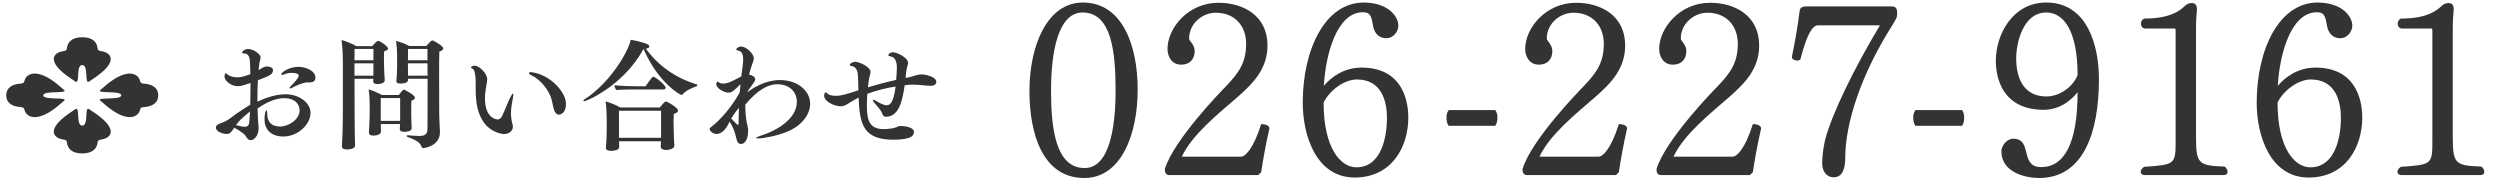 <?xml version="1.0" encoding="utf-8"?>
<!-- Generator: Adobe Illustrator 15.0.2, SVG Export Plug-In . SVG Version: 6.00 Build 0)  -->
<!DOCTYPE svg PUBLIC "-//W3C//DTD SVG 1.1//EN" "http://www.w3.org/Graphics/SVG/1.1/DTD/svg11.dtd">
<svg version="1.1" id="レイヤー_1" xmlns="http://www.w3.org/2000/svg" xmlns:xlink="http://www.w3.org/1999/xlink" x="0px"
	 y="0px" width="340px" height="25px" viewBox="0 0 340 25" enable-background="new 0 0 340 25" xml:space="preserve">
<g>
	<path fill="#333333" d="M35.075,10.917c-0.049,0.752-0.064,1.505-0.064,2.225c0,0.24,0,0.464,0,0.688
		c0.656-0.32,2.209-1.009,3.842-1.009c1.856,0,3.377,1.169,3.377,2.529c0,1.536-1.664,3.218-3.729,3.218
		c-1.12,0-2.528-0.513-2.528-2.401c0-0.513,0.111-1.153,0.256-1.153c0.063,0,0.112,0.145,0.112,0.48
		c0.016,1.121,0.607,1.713,1.76,1.713c1.137,0,2.642-0.96,2.642-2.193c0-0.896-0.688-1.664-2.049-1.664
		c-1.408,0-2.625,0.705-3.666,1.393c0.017,0.545,0.032,1.088,0.064,1.648c0.016,0.305,0.08,0.705,0.08,1.041
		c0,0.96-0.561,1.633-1.104,1.633c-0.448,0-0.592-0.609-0.912-0.865c-0.24-0.191-0.833-0.592-1.297-0.832
		c-0.464,0.672-0.576,0.849-1.04,0.849c-0.433,0-1.457-0.257-1.457-0.88c0-0.16,0.08-0.273,0.272-0.4
		c0.336-0.209,0.672-0.256,1.04-0.449c0.496-0.271,0.944-0.64,1.409-0.976c0.56-0.384,1.216-0.833,1.952-1.265
		c0.017-0.704,0.032-1.409,0.032-2.145c0-0.272,0-0.544,0-0.816c-1.009,0.336-1.312,0.433-1.729,0.433
		c-0.992,0-1.809-0.785-1.809-1.313c0-0.096,0.08-0.448,0.16-0.448c0.048,0,0.096,0.064,0.256,0.176
		c0.368,0.272,0.849,0.384,1.328,0.384c0.385,0,0.816-0.064,1.777-0.432c-0.017-0.352-0.017-0.72-0.032-1.088
		c-0.032-0.72,0-1.665-0.721-1.713c-0.271-0.016-0.399-0.064-0.399-0.144c0-0.064,0.288-0.48,0.864-0.48
		c0.672,0,1.681,0.672,1.681,1.152c0,0.24-0.128,0.48-0.177,0.848c-0.031,0.288-0.063,0.592-0.096,0.88
		c0.08-0.048,0.145-0.096,0.208-0.128c0.528-0.336,0.672-0.368,0.944-0.368c0.416,0,0.801,0.176,0.801,0.464
		c0,0.592-0.353,0.752-1.969,1.376L35.075,10.917z M32.098,17.016c0.512,0.127,0.896,0.224,1.185,0.224
		c0.416,0,0.592-0.192,0.624-0.704c0.032-0.465,0.064-0.912,0.096-1.377C32.786,16.15,32.546,16.406,32.098,17.016z M42.102,11.205
		c-0.048,0-0.112,0-0.176,0c-0.032,0-0.064,0-0.096,0c-0.625,0-1.602,0.464-2.018,0.688c-0.176,0.096-0.288,0.144-0.352,0.144
		c-0.048,0-0.08-0.016-0.08-0.064c0-0.064,0.08-0.176,0.24-0.336c0.256-0.24,1.008-1.041,1.008-1.329c0-0.256-0.336-0.4-0.96-0.4
		c-0.32,0-0.656,0.064-0.977,0.192c-0.128,0.064-0.24,0.08-0.32,0.08s-0.128-0.016-0.128-0.064c0-0.24,0.977-1.024,2.353-1.024
		c0.913,0,2.306,0.48,2.306,1.489C42.902,11.013,42.598,11.205,42.102,11.205z"/>
	<path fill="#333333" d="M48.291,19.816c0,0.416-0.752,0.512-1.104,0.512c-0.448,0-0.688-0.144-0.688-0.399c0-0.017,0-0.032,0-0.049
		c0.032-0.176,0.129-2.737,0.129-4.529V8.244c0-0.768-0.08-2.129-0.177-2.801c0.576,0.144,1.505,0.528,2.017,0.833h2.146
		c0.271-0.32,0.672-0.72,0.784-0.72c0.304,0,1.377,0.768,1.377,1.041c0,0.16-0.177,0.288-0.528,0.368
		c-0.032,0.176-0.032,0.544-0.032,0.913c0,0.544,0.016,1.121,0.016,1.121c0,0.528,0.08,1.729,0.097,1.905v0.016
		c0,0.384-0.608,0.512-0.977,0.512c-0.4,0-0.593-0.144-0.593-0.384c0-0.016,0-0.016,0-0.032c0-0.064,0.017-0.176,0.017-0.304h-2.562
		c0,1.905,0.017,3.858,0.017,4.962c0,0.192,0.016,3.505,0.063,4.13V19.816z M50.788,6.659h-2.561c0,0.448-0.017,0.96-0.017,1.537
		h2.577V6.659z M50.788,8.612h-2.577v1.681h2.562c0-0.304,0.016-0.752,0.016-1.024V8.612z M54.374,17.543
		c0.016-0.224,0.031-0.447,0.031-0.672h-2.608v0.545c0,0.144,0.016,0.319,0.016,0.479c0,0.384-0.576,0.544-1.008,0.544
		c-0.368,0-0.625-0.096-0.625-0.4c0-0.016,0-0.031,0-0.047c0-0.033,0.097-1.825,0.097-2.401v-1.28c0-0.561-0.032-1.505-0.145-2.161
		c0.496,0.144,1.297,0.48,1.809,0.768h2.305c0.177-0.256,0.4-0.544,0.577-0.704c0.031-0.016,0.063-0.032,0.08-0.032
		c0.048,0,0.079,0.016,0.111,0.032c0.017,0.016,1.409,0.672,1.409,1.072c0,0.16-0.129,0.32-0.48,0.416
		c-0.017,0.225-0.017,0.673-0.017,1.057c0,0.385,0,0.705,0,0.705c0,0.447,0.017,1.008,0.032,1.297c0,0.176,0.032,0.543,0.032,0.688
		c0,0.4-0.688,0.48-0.992,0.48c-0.4,0-0.624-0.129-0.624-0.368V17.543z M54.422,13.334H51.78c0,0.176,0,0.512,0,0.896
		c0,0.768,0,1.68,0,1.68v0.529h2.642V13.334z M55.494,10.708v0.176c0,0.432-0.752,0.48-1.024,0.48c-0.353,0-0.561-0.08-0.561-0.288
		c0-0.016,0-0.048,0-0.064c0.048-0.272,0.097-1.329,0.097-2.017V7.283c0-0.416-0.08-1.296-0.145-1.712
		c0.528,0.128,1.265,0.368,1.793,0.688h2.32c0.433-0.512,0.736-0.768,0.801-0.768c0.192,0,1.505,0.752,1.505,1.088
		c0,0.16-0.145,0.32-0.528,0.432C59.72,7.779,59.72,8.9,59.72,10.116c0,1.825,0.016,3.89,0.016,5.458
		c0,0.705,0.08,1.825,0.097,2.338c0,0.031,0,0.047,0,0.08c0,1.776-1.953,2.145-2.241,2.145c-0.144,0-0.224-0.064-0.272-0.192
		c-0.208-0.513-0.479-0.816-1.889-1.312c-0.08-0.032-0.128-0.08-0.128-0.144c0-0.049,0.048-0.097,0.145-0.097
		c0.016,0,0.032,0,0.048,0c0.432,0.048,1.024,0.097,1.488,0.097c0.593,0,1.152-0.08,1.152-0.961c0.017-1.072,0.017-3.97,0.017-6.819
		H55.494z M58.135,6.659h-2.641c0,0.384-0.016,1.008-0.016,1.537h2.656V6.659z M58.135,8.612h-2.656v0.512
		c0,0.384,0.016,0.88,0.016,1.168h2.657L58.135,8.612z"/>
	<path fill="#333333" d="M68.551,18.231c-0.416,0-1.856-0.319-2.721-1.536c-0.864-1.232-1.137-2.577-1.137-4.642
		c0-0.176,0-0.352,0-0.544c0-0.08,0-0.16,0-0.224c0-1.008-0.111-1.809-0.432-1.937c-0.145-0.064-0.208-0.112-0.208-0.176
		c0-0.112,0.288-0.24,0.496-0.24c0.64,0,1.713,1.056,1.713,1.856c0,0.272-0.064,0.576-0.145,0.993c-0.08,0.48-0.16,1.04-0.16,1.601
		c0,2.722,1.568,2.865,1.713,2.865c0.24,0,0.448-0.128,0.608-0.448c0.384-0.785,0.784-1.904,1.168-2.641
		c0.145-0.289,0.257-0.433,0.32-0.433c0.032,0,0.048,0.048,0.048,0.144c0,0.096-0.016,0.224-0.048,0.4
		c-0.112,0.656-0.272,1.361-0.272,2.145c0,0.656,0.112,1.121,0.209,1.473c0.031,0.112,0.048,0.225,0.048,0.336
		C69.752,17.863,69.159,18.231,68.551,18.231z M76.01,15.591c-0.176,0-0.352-0.08-0.512-0.32c-0.272-0.433-0.353-1.36-0.528-1.905
		c-0.384-1.152-1.425-2.544-2.721-3.137c-0.208-0.096-0.32-0.208-0.32-0.288c0-0.064,0.096-0.128,0.271-0.128
		c0.064,0,0.16,0.016,0.257,0.032c2.448,0.384,4.514,2.721,4.514,4.257c0,0.881-0.32,1.169-0.464,1.281
		C76.395,15.479,76.219,15.591,76.01,15.591z"/>
	<path fill="#333333" d="M94.756,11.477c0.064,0.016,0.08,0.064,0.08,0.096c0,0.08-0.063,0.16-0.128,0.176
		c-0.592,0.192-1.521,0.608-1.872,1.088c-0.049,0.064-0.097,0.08-0.145,0.08c-0.224,0-3.217-1.729-5.17-6.258
		c-2.753,5.042-7.812,7.106-8.035,7.106c-0.097,0-0.145-0.031-0.145-0.08c0-0.048,0.032-0.096,0.112-0.144
		c3.569-2.289,6.051-6.611,6.322-8.131c0.641,0.08,1.713,0.368,2.226,0.576c0.191,0.08,0.304,0.208,0.304,0.336
		c0,0.144-0.145,0.272-0.48,0.288C89.554,8.964,91.859,10.597,94.756,11.477z M91.715,19.801c0,0.368-0.528,0.592-1.152,0.592
		c-0.416,0-0.704-0.16-0.704-0.433v-0.016c0-0.064,0.032-0.479,0.032-0.736h-5.698v0.08c0,0.144,0.016,0.624,0.016,0.721
		c0,0.416-0.752,0.512-1.089,0.512c-0.416,0-0.72-0.144-0.72-0.384c0-0.017,0-0.017,0-0.032c0.032-0.32,0.112-1.36,0.112-2.608
		v-1.393c0-0.625-0.049-1.793-0.16-2.322c0.592,0.16,1.456,0.513,2.001,0.833h5.378c0.208-0.257,0.576-0.688,0.736-0.784
		c0.032-0.016,0.048-0.032,0.08-0.032c0.208,0,1.664,0.833,1.664,1.249c0,0.16-0.176,0.32-0.576,0.447
		c-0.016,0.209-0.032,0.609-0.032,0.992c0,0.513,0.017,1.01,0.017,1.01c0,0.416,0.032,1.072,0.048,1.584
		c0.016,0.24,0.048,0.576,0.048,0.704V19.801z M86.321,12.165c-0.608,0-1.969,0.016-2.481,0.08c-0.16-0.128-0.256-0.432-0.272-0.656
		c0.545,0.08,2.209,0.144,2.962,0.144h1.264c0.833-1.2,0.961-1.296,1.057-1.296c0.272,0,1.681,1.152,1.681,1.489
		c0,0.144-0.128,0.24-0.288,0.24H86.321z M89.906,15.062h-5.73c0,0.801,0.017,2.673,0.017,2.673l-0.017,1.009h5.715
		c0-0.353,0.016-0.801,0.016-1.024V15.062z"/>
	<path fill="#333333" d="M97.441,18.216c-0.528,0-0.929-0.448-0.929-0.656c0-0.144,0-0.144,0.513-0.544
		c0.063-0.049,2.032-1.617,3.585-4.466c0.032-0.368,0.064-0.72,0.096-1.104c-0.896,0.896-1.184,1.153-1.616,1.153
		c-0.624,0-1.681-0.592-1.681-1.153c0-0.208,0.128-0.352,0.16-0.352c0.048,0,0.112,0.048,0.176,0.096
		c0.192,0.128,0.4,0.176,0.624,0.176c0.353,0,0.721-0.112,1.104-0.288c0.305-0.128,0.896-0.464,1.345-0.688
		c0.048-0.448,0.112-0.913,0.176-1.377c0.049-0.352,0.08-0.656,0.08-0.912c0-0.769-0.224-1.137-0.672-1.216
		c-0.144-0.016-0.272-0.08-0.272-0.176s0.272-0.384,0.656-0.384c0.688,0,1.729,0.96,1.729,1.617c0,0.288-0.145,0.576-0.257,0.896
		c-0.144,0.432-0.271,0.864-0.384,1.312c0.353,0.064,0.832,0.256,0.832,0.624c0,0.096-0.031,0.208-0.096,0.32
		c-0.16,0.272-0.513,0.704-0.832,1.185c-0.064,0.096-0.128,0.176-0.192,0.272c0.929-0.624,2.497-1.665,4.481-1.665
		c2.386,0,4.114,1.44,4.114,3.233c0,1.425-1.104,2.913-2.978,3.729c-1.393,0.607-3.409,0.977-4.05,0.977
		c-0.208,0-0.32-0.032-0.32-0.08c0-0.049,0.177-0.145,0.576-0.272c2.401-0.752,4.963-2.385,4.963-4.626
		c0-1.264-0.913-2.385-2.642-2.385c-0.896,0-2.321,0.32-4.37,2.77c0,0.848,0.064,1.68,0.192,2.433
		c0.032,0.208,0.16,0.576,0.176,0.784c0.017,0.112,0.017,0.24,0.017,0.352c0,1.169-0.448,1.777-0.961,1.777
		c-0.416,0-0.544-0.288-0.736-1.121c-0.176-0.735-0.464-1.359-0.815-1.92C98.978,17.062,98.418,18.216,97.441,18.216z
		 M99.442,16.135c0.848,0.849,0.864,0.849,0.896,0.849c0.064,0,0.112-0.064,0.112-0.24c0-0.624,0.017-1.329,0.048-2.097
		C100.114,15.127,99.762,15.574,99.442,16.135z"/>
	<path fill="#333333" d="M123.447,10.549c0.784-0.145,1.265-0.433,1.856-0.433c0.576,0,2.033,0.32,2.033,1.024
		c0,0.064-0.017,0.528-0.753,0.528c-0.592,0-1.601-0.16-2.448-0.16c-0.416,0-0.721,0.032-1.104,0.096
		c-0.256,1.777-0.673,4.274-2.529,4.274c-0.08,0-0.384,0-0.512-0.416c-0.129-0.433-0.721-1.072-1.024-1.408
		c-0.16-0.177-0.257-0.337-0.257-0.417c0-0.048,0.017-0.063,0.064-0.063c0.063,0,0.192,0.031,0.368,0.144
		c0.496,0.288,1.008,0.593,1.44,0.593c0.304,0,0.929-0.064,1.217-2.545c-1.409,0.224-2.705,0.56-3.842,0.992
		c-0.032,0.528-0.064,1.088-0.064,1.6c0,2.129,0.417,3.202,2.321,3.202c0.592,0,1.505-0.112,1.856-0.337
		c0.097-0.063,0.288-0.08,0.513-0.08c0.656,0,1.713,0.225,1.713,0.785c0,0.4-0.145,1.072-2.77,1.072c-4.05,0-4.626-2.001-4.754-5.73
		c-0.448,0.225-0.849,0.448-1.232,0.705c-0.528,0.352-0.864,0.479-1.232,0.479c-0.704,0-2.225-0.576-2.225-1.457
		c0-0.272,0.144-0.448,0.191-0.448c0.064,0,0.145,0.08,0.257,0.176c0.256,0.224,0.656,0.304,1.12,0.304
		c0.8,0,1.393-0.192,3.089-0.752c-0.016-0.8-0.032-1.521-0.063-2.065c-0.032-0.512-0.225-1.136-0.816-1.216
		c-0.192-0.016-0.288-0.112-0.288-0.192c0-0.16,0.416-0.4,0.752-0.4c0.48,0,2.064,0.656,2.064,1.393c0,0.272-0.144,0.56-0.208,0.944
		c-0.048,0.336-0.096,0.72-0.144,1.136c1.057-0.32,2.305-0.672,3.842-1.008c0.063-0.736,0.096-1.473,0.096-1.681
		c0-0.576-0.145-1.409-0.816-1.504c-0.24-0.032-0.353-0.096-0.353-0.192c0-0.112,0.225-0.384,0.657-0.384
		c0.496,0,2.032,0.72,2.032,1.424c0,0.32-0.192,0.672-0.256,1.249c-0.032,0.272-0.048,0.544-0.08,0.816L123.447,10.549z"/>
</g>
<g>
	<path fill="#333333" d="M147.463,24.208c-5.545,0-7.459-5.776-7.459-11.849c0-6.073,2.377-12.014,7.262-12.014
		c5.379,0,7.459,5.842,7.459,11.849C154.725,18.268,152.48,24.208,147.463,24.208z M147.232,1.699c-3.334,0-4.291,5.38-4.291,10.627
		c0,5.017,0.595,10.528,4.555,10.528c3.399,0,4.225-5.544,4.225-10.562C151.721,7.045,151.16,1.699,147.232,1.699z"/>
	<path fill="#333333" d="M171.52,23.416l-0.396,0.396h-12.08c-0.429,0-0.627-0.265-0.627-0.826
		c1.221-3.993,7.789-10.726,8.317-11.254c1.716-1.815,2.739-3.168,2.739-5.776c0-2.475-1.584-4.225-4.126-4.225
		c-1.782,0-3.63,1.419-3.63,3.532c0,0.297,0.759,0.792,0.759,1.683c0,1.089-0.66,1.848-1.815,1.848
		c-1.419,0-1.881-1.254-1.881-2.145c0-2.772,2.739-6.271,6.931-6.271c3.333,0,6.667,1.716,6.667,5.809
		c0,3.168-1.947,5.148-4.06,6.996c-2.574,2.245-6.172,5.084-7.591,8.12h8.053c0.562,0,1.684-1.057,2.739-4.423
		c0.66,0,1.122,0.23,1.122,0.594C172.114,19.752,171.784,21.699,171.52,23.416z"/>
	<path fill="#333333" d="M184.235,24.143c-5.215,0-7.062-5.678-7.062-10.166c0-7.294,3.069-13.631,8.284-13.631
		c3.268,0,4.72,1.849,4.72,3.136c0,0.759-0.627,1.716-1.65,1.716c-0.892,0-1.584-0.561-1.782-1.65
		c-0.231-1.32-0.363-1.881-1.354-1.881h-0.033c-3.564,0-5.082,5.776-5.313,10c1.057-1.254,2.806-2.475,5.116-2.475
		c5.215,0,6.369,3.96,6.369,6.832C191.529,19.885,189.352,24.143,184.235,24.143z M184.533,10.808c-1.684,0-3.697,1.452-4.522,3.135
		c0,6.271,2.344,8.812,4.456,8.812c3.268,0,4.158-3.828,4.158-6.733C188.625,13.877,187.965,10.808,184.533,10.808z"/>
	<path fill="#333333" d="M203.354,17.111h-6.337c-0.231-0.297-0.297-0.759-0.297-1.121c0-0.33,0.065-0.76,0.33-1.023h6.304
		c0.23,0.297,0.297,0.66,0.297,1.023C203.651,16.353,203.585,16.814,203.354,17.111z"/>
	<path fill="#333333" d="M220.163,23.416l-0.396,0.396h-12.08c-0.429,0-0.627-0.265-0.627-0.826
		c1.221-3.993,7.789-10.726,8.317-11.254c1.716-1.815,2.739-3.168,2.739-5.776c0-2.475-1.584-4.225-4.126-4.225
		c-1.782,0-3.63,1.419-3.63,3.532c0,0.297,0.759,0.792,0.759,1.683c0,1.089-0.66,1.848-1.815,1.848
		c-1.419,0-1.881-1.254-1.881-2.145c0-2.772,2.739-6.271,6.931-6.271c3.333,0,6.667,1.716,6.667,5.809
		c0,3.168-1.947,5.148-4.06,6.996c-2.574,2.245-6.172,5.084-7.591,8.12h8.053c0.562,0,1.684-1.057,2.739-4.423
		c0.66,0,1.122,0.23,1.122,0.594C220.758,19.752,220.428,21.699,220.163,23.416z"/>
	<path fill="#333333" d="M238.388,23.416l-0.396,0.396h-12.08c-0.429,0-0.627-0.265-0.627-0.826
		c1.221-3.993,7.789-10.726,8.317-11.254c1.716-1.815,2.739-3.168,2.739-5.776c0-2.475-1.584-4.225-4.126-4.225
		c-1.782,0-3.63,1.419-3.63,3.532c0,0.297,0.759,0.792,0.759,1.683c0,1.089-0.66,1.848-1.815,1.848
		c-1.419,0-1.881-1.254-1.881-2.145c0-2.772,2.739-6.271,6.931-6.271c3.333,0,6.667,1.716,6.667,5.809
		c0,3.168-1.947,5.148-4.06,6.996c-2.574,2.245-6.172,5.084-7.591,8.12h8.053c0.562,0,1.684-1.057,2.739-4.423
		c0.66,0,1.122,0.23,1.122,0.594C238.982,19.752,238.652,21.699,238.388,23.416z"/>
	<path fill="#333333" d="M257.817,2.623c-0.099,0.231-0.297,0.528-0.594,1.023c-3.961,6.271-6.271,12.905-6.271,17.856
		c0,1.188-0.264,2.607-1.551,2.607c-1.09,0-1.585-0.925-1.585-1.882c0-0.759,0.1-1.914,0.396-3.201
		c0.924-3.565,3.993-9.803,7.459-15.579h-8.416c-0.759,0-1.485,1.122-2.409,4.654c-0.1,0.066-0.265,0.132-0.43,0.132
		c-0.33,0-0.692-0.165-0.726-0.462c0.462-2.178,0.891-4.786,1.056-6.271c0.066-0.561,0.528-0.627,0.925-0.627h11.617
		c0.495,0,0.727,0.231,0.727,0.924C258.016,2.128,257.982,2.359,257.817,2.623z"/>
	<path fill="#333333" d="M266.833,17.111h-6.337c-0.231-0.297-0.297-0.759-0.297-1.121c0-0.33,0.065-0.76,0.33-1.023h6.304
		c0.23,0.297,0.297,0.66,0.297,1.023C267.13,16.353,267.063,16.814,266.833,17.111z"/>
	<path fill="#333333" d="M277.306,24.208c-1.717,0-5.116-0.693-5.116-3.631c0-0.726,0.693-1.683,1.584-1.716
		c1.387,0,1.584,0.99,1.849,2.046c0.23,0.925,0.528,1.815,1.98,1.815c3.201,0,4.95-3.334,4.95-10.198
		c-0.33,0.429-1.914,2.409-4.588,2.409c-5.677,0-6.534-4.39-6.534-6.667c0-3.564,2.277-7.921,6.864-7.921
		c5.645,0,7.162,5.974,7.162,10.397C285.457,17.971,283.378,24.208,277.306,24.208z M278.295,1.699
		c-3.168,0-4.092,4.159-4.092,6.238c0,2.707,1.022,5.182,4.125,5.182c1.749,0,3.598-1.287,4.225-2.904
		C282.553,3.976,280.54,1.699,278.295,1.699z"/>
	<path fill="#333333" d="M302.949,23.35c0,0.264-0.165,0.463-0.528,0.463h-10.727c-0.363,0-0.561-0.199-0.561-0.43
		s0.165-0.495,0.462-0.693c4.225-0.297,4.29-0.33,4.29-3.564V4.24c0-0.297-0.032-0.363-0.165-0.363h-4.06
		c-0.33-0.066-0.495-0.363-0.495-0.66c0-0.264,0.133-0.528,0.43-0.693c3.366,0,4.753-0.958,5.512-1.684
		c0.297-0.264,0.528-0.429,0.99-0.429c0.528,0,0.693,0.396,0.693,0.891c-0.066,0.594-0.133,1.419-0.133,2.541v14.621
		c0,3.796,0.265,4.06,3.895,4.191C302.817,22.854,302.949,23.152,302.949,23.35z"/>
	<path fill="#333333" d="M313.972,24.143c-5.215,0-7.062-5.678-7.062-10.166c0-7.294,3.069-13.631,8.284-13.631
		c3.268,0,4.72,1.849,4.72,3.136c0,0.759-0.627,1.716-1.65,1.716c-0.892,0-1.584-0.561-1.782-1.65
		c-0.231-1.32-0.363-1.881-1.354-1.881h-0.033c-3.564,0-5.082,5.776-5.313,10c1.057-1.254,2.806-2.475,5.116-2.475
		c5.215,0,6.369,3.96,6.369,6.832C321.266,19.885,319.088,24.143,313.972,24.143z M314.27,10.808c-1.684,0-3.697,1.452-4.522,3.135
		c0,6.271,2.344,8.812,4.456,8.812c3.268,0,4.158-3.828,4.158-6.733C318.361,13.877,317.701,10.808,314.27,10.808z"/>
	<path fill="#333333" d="M337.866,23.35c0,0.264-0.165,0.463-0.528,0.463h-10.727c-0.363,0-0.561-0.199-0.561-0.43
		s0.165-0.495,0.462-0.693c4.225-0.297,4.29-0.33,4.29-3.564V4.24c0-0.297-0.032-0.363-0.165-0.363h-4.06
		c-0.33-0.066-0.494-0.363-0.494-0.66c0-0.264,0.132-0.528,0.429-0.693c3.366,0,4.753-0.958,5.512-1.684
		c0.297-0.264,0.528-0.429,0.99-0.429c0.528,0,0.693,0.396,0.693,0.891c-0.066,0.594-0.133,1.419-0.133,2.541v14.621
		c0,3.796,0.265,4.06,3.895,4.191C337.734,22.854,337.866,23.152,337.866,23.35z"/>
</g>
<g>
	<path fill="#333333" d="M11.186,8.847c0.919,0,0.237,2.703,0.952,2.234c1.458-0.956,2.55-1.804,2.862-2.696
		c0.274-0.783-0.373-1.292-1.124-1.407C13.364,6.9,13.301,6.821,13.263,6.51c-0.089-0.741-0.63-1.446-2.077-1.446
		c-1.447,0-1.988,0.705-2.078,1.446C9.072,6.821,9.007,6.9,8.495,6.979C7.744,7.094,7.097,7.603,7.372,8.386
		c0.312,0.892,1.403,1.74,2.862,2.696C10.948,11.55,10.266,8.847,11.186,8.847z"/>
	<path fill="#333333" d="M5.885,12.966c0-0.704,3.449-0.183,2.836-0.729c-1.25-1.115-2.36-1.949-3.526-2.188
		c-1.024-0.209-1.689,0.285-1.84,0.86c-0.103,0.391-0.206,0.44-0.614,0.469c-0.969,0.068-1.891,0.481-1.891,1.588
		c0,1.106,0.921,1.52,1.891,1.588c0.408,0.029,0.511,0.077,0.614,0.467c0.15,0.576,0.816,1.071,1.84,0.861
		c1.166-0.238,2.275-1.072,3.526-2.188C9.334,13.149,5.885,13.669,5.885,12.966z"/>
	<path fill="#333333" d="M11.186,17.085c-0.92,0-0.238-2.703-0.953-2.234c-1.458,0.956-2.55,1.806-2.862,2.696
		c-0.274,0.782,0.372,1.291,1.124,1.407c0.512,0.077,0.577,0.156,0.613,0.469c0.089,0.741,0.63,1.445,2.078,1.445
		c1.447,0,1.987-0.704,2.077-1.445c0.039-0.312,0.101-0.392,0.614-0.469c0.75-0.116,1.397-0.625,1.124-1.407
		c-0.312-0.891-1.404-1.74-2.862-2.696C11.423,14.382,12.105,17.085,11.186,17.085z"/>
	<path fill="#333333" d="M16.486,12.966c0,0.703-3.45,0.183-2.836,0.729c1.25,1.115,2.361,1.949,3.526,2.188
		c1.024,0.21,1.689-0.285,1.84-0.861c0.103-0.39,0.205-0.438,0.613-0.467c0.97-0.068,1.891-0.482,1.891-1.588
		c0-1.107-0.921-1.521-1.891-1.588c-0.408-0.029-0.51-0.078-0.613-0.469c-0.15-0.575-0.815-1.069-1.84-0.86
		c-1.166,0.239-2.276,1.074-3.526,2.188C13.037,12.784,16.486,12.262,16.486,12.966z"/>
</g>
</svg>

